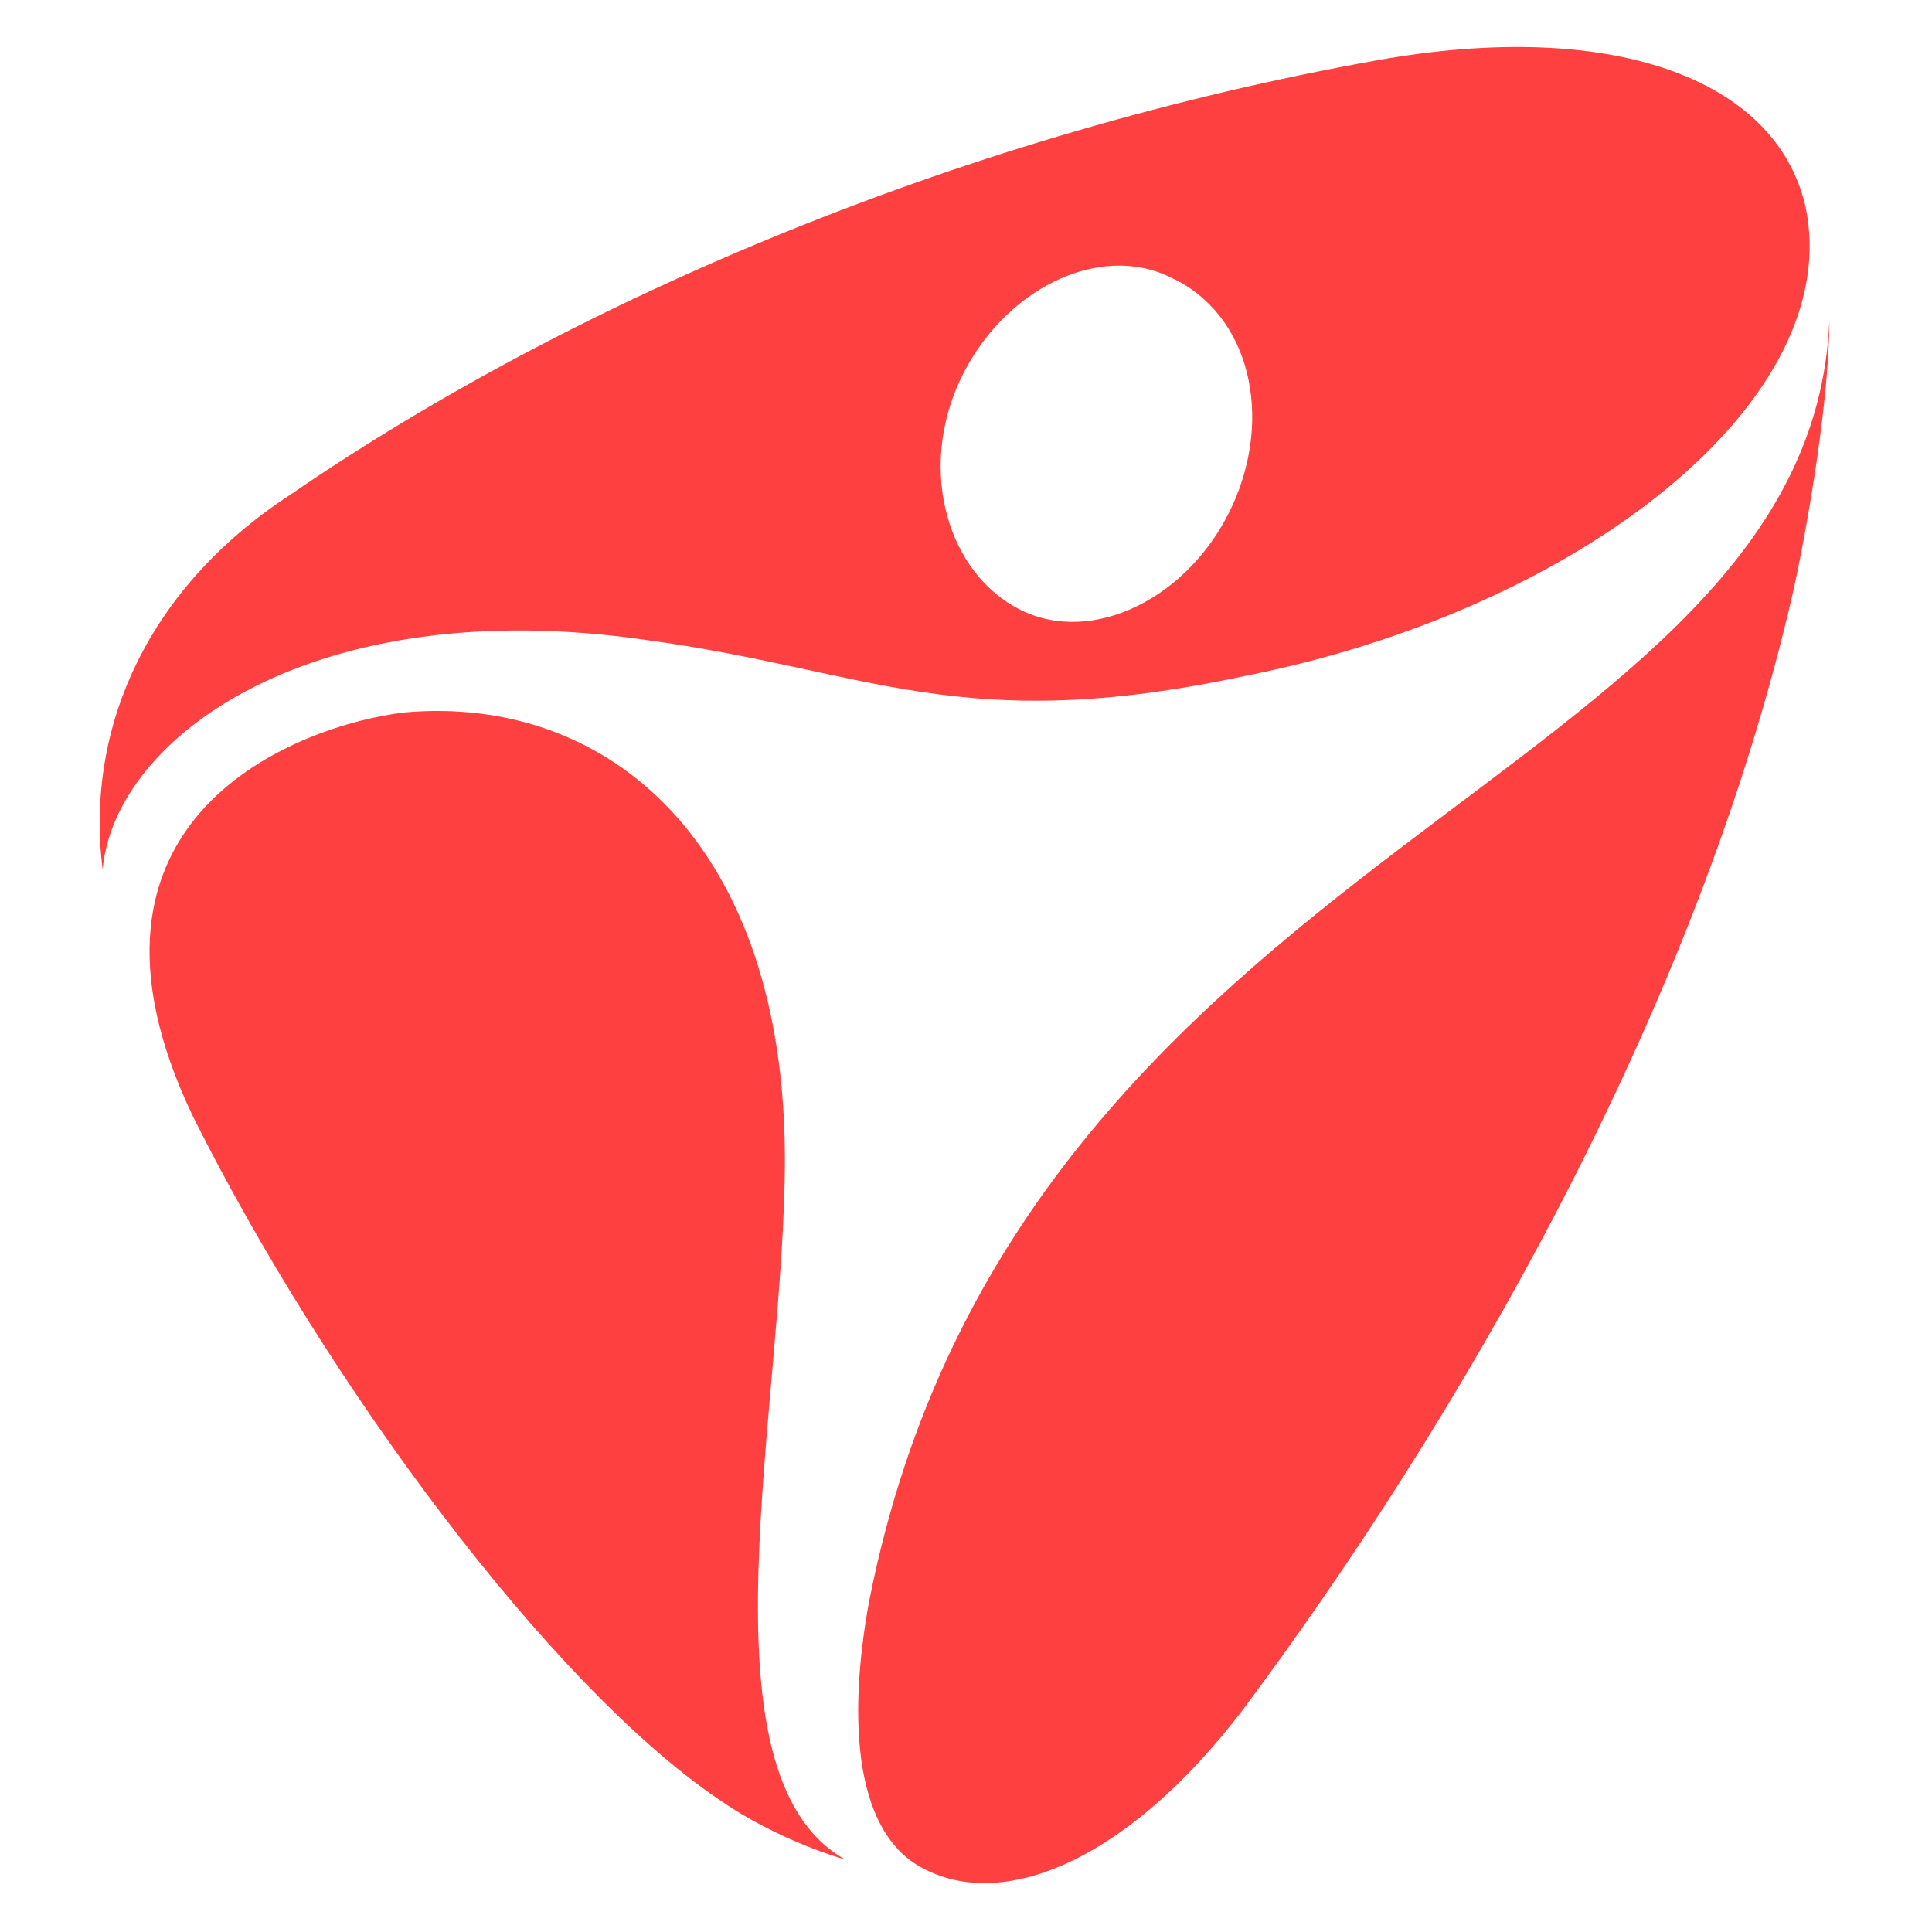 <?xml version="1.0" encoding="utf-8"?>
<!-- Generator: Adobe Illustrator 24.1.0, SVG Export Plug-In . SVG Version: 6.00 Build 0)  -->
<svg version="1.1" id="Layer_1" xmlns="http://www.w3.org/2000/svg" xmlns:xlink="http://www.w3.org/1999/xlink" x="0px" y="0px"
	 width="32px" height="32px" viewBox="0 0 32 32" style="enable-background:new 0 0 32 32;" xml:space="preserve">
<style type="text/css">
	.st0{fill:#FF4040;}
</style>
<g>
	<path class="st0" d="M13,19.2c0-5.2-2.9-7.7-6.3-7.4c-1.7,0.2-5.9,1.7-3.5,6.7c2.2,4.4,5.9,9.4,8.7,11.3c1,0.7,2.1,1,2.1,1
		C11.5,29.4,13,23.3,13,19.2z"/>
	<path class="st0" d="M20.6,28.3c3.5-4.7,7.5-11.5,9.1-18.5c0.2-0.9,0.6-3.1,0.6-4.5C30,13,16.9,13.9,14.4,26.5
		c-0.3,1.6-0.4,3.9,1,4.5C16.7,31.6,18.7,30.8,20.6,28.3z"/>
	<path class="st0" d="M29.9,3.4c-0.5-2.1-3.2-3.1-7.1-2.4c-6.7,1.2-13.2,3.9-18,7.2C2.5,9.7,1.4,12,1.7,14.4c0.2-2.2,3.5-4.6,9-3.8
		c3.7,0.5,5.2,1.6,9.9,0.6C26.2,10.1,30.6,6.6,29.9,3.4z M20.4,8.4c-0.7,1.5-2.3,2.3-3.5,1.7c-1.2-0.6-1.7-2.3-1-3.8
		c0.7-1.5,2.3-2.3,3.5-1.7C20.7,5.2,21.1,6.9,20.4,8.4z"/>
</g>
</svg>
